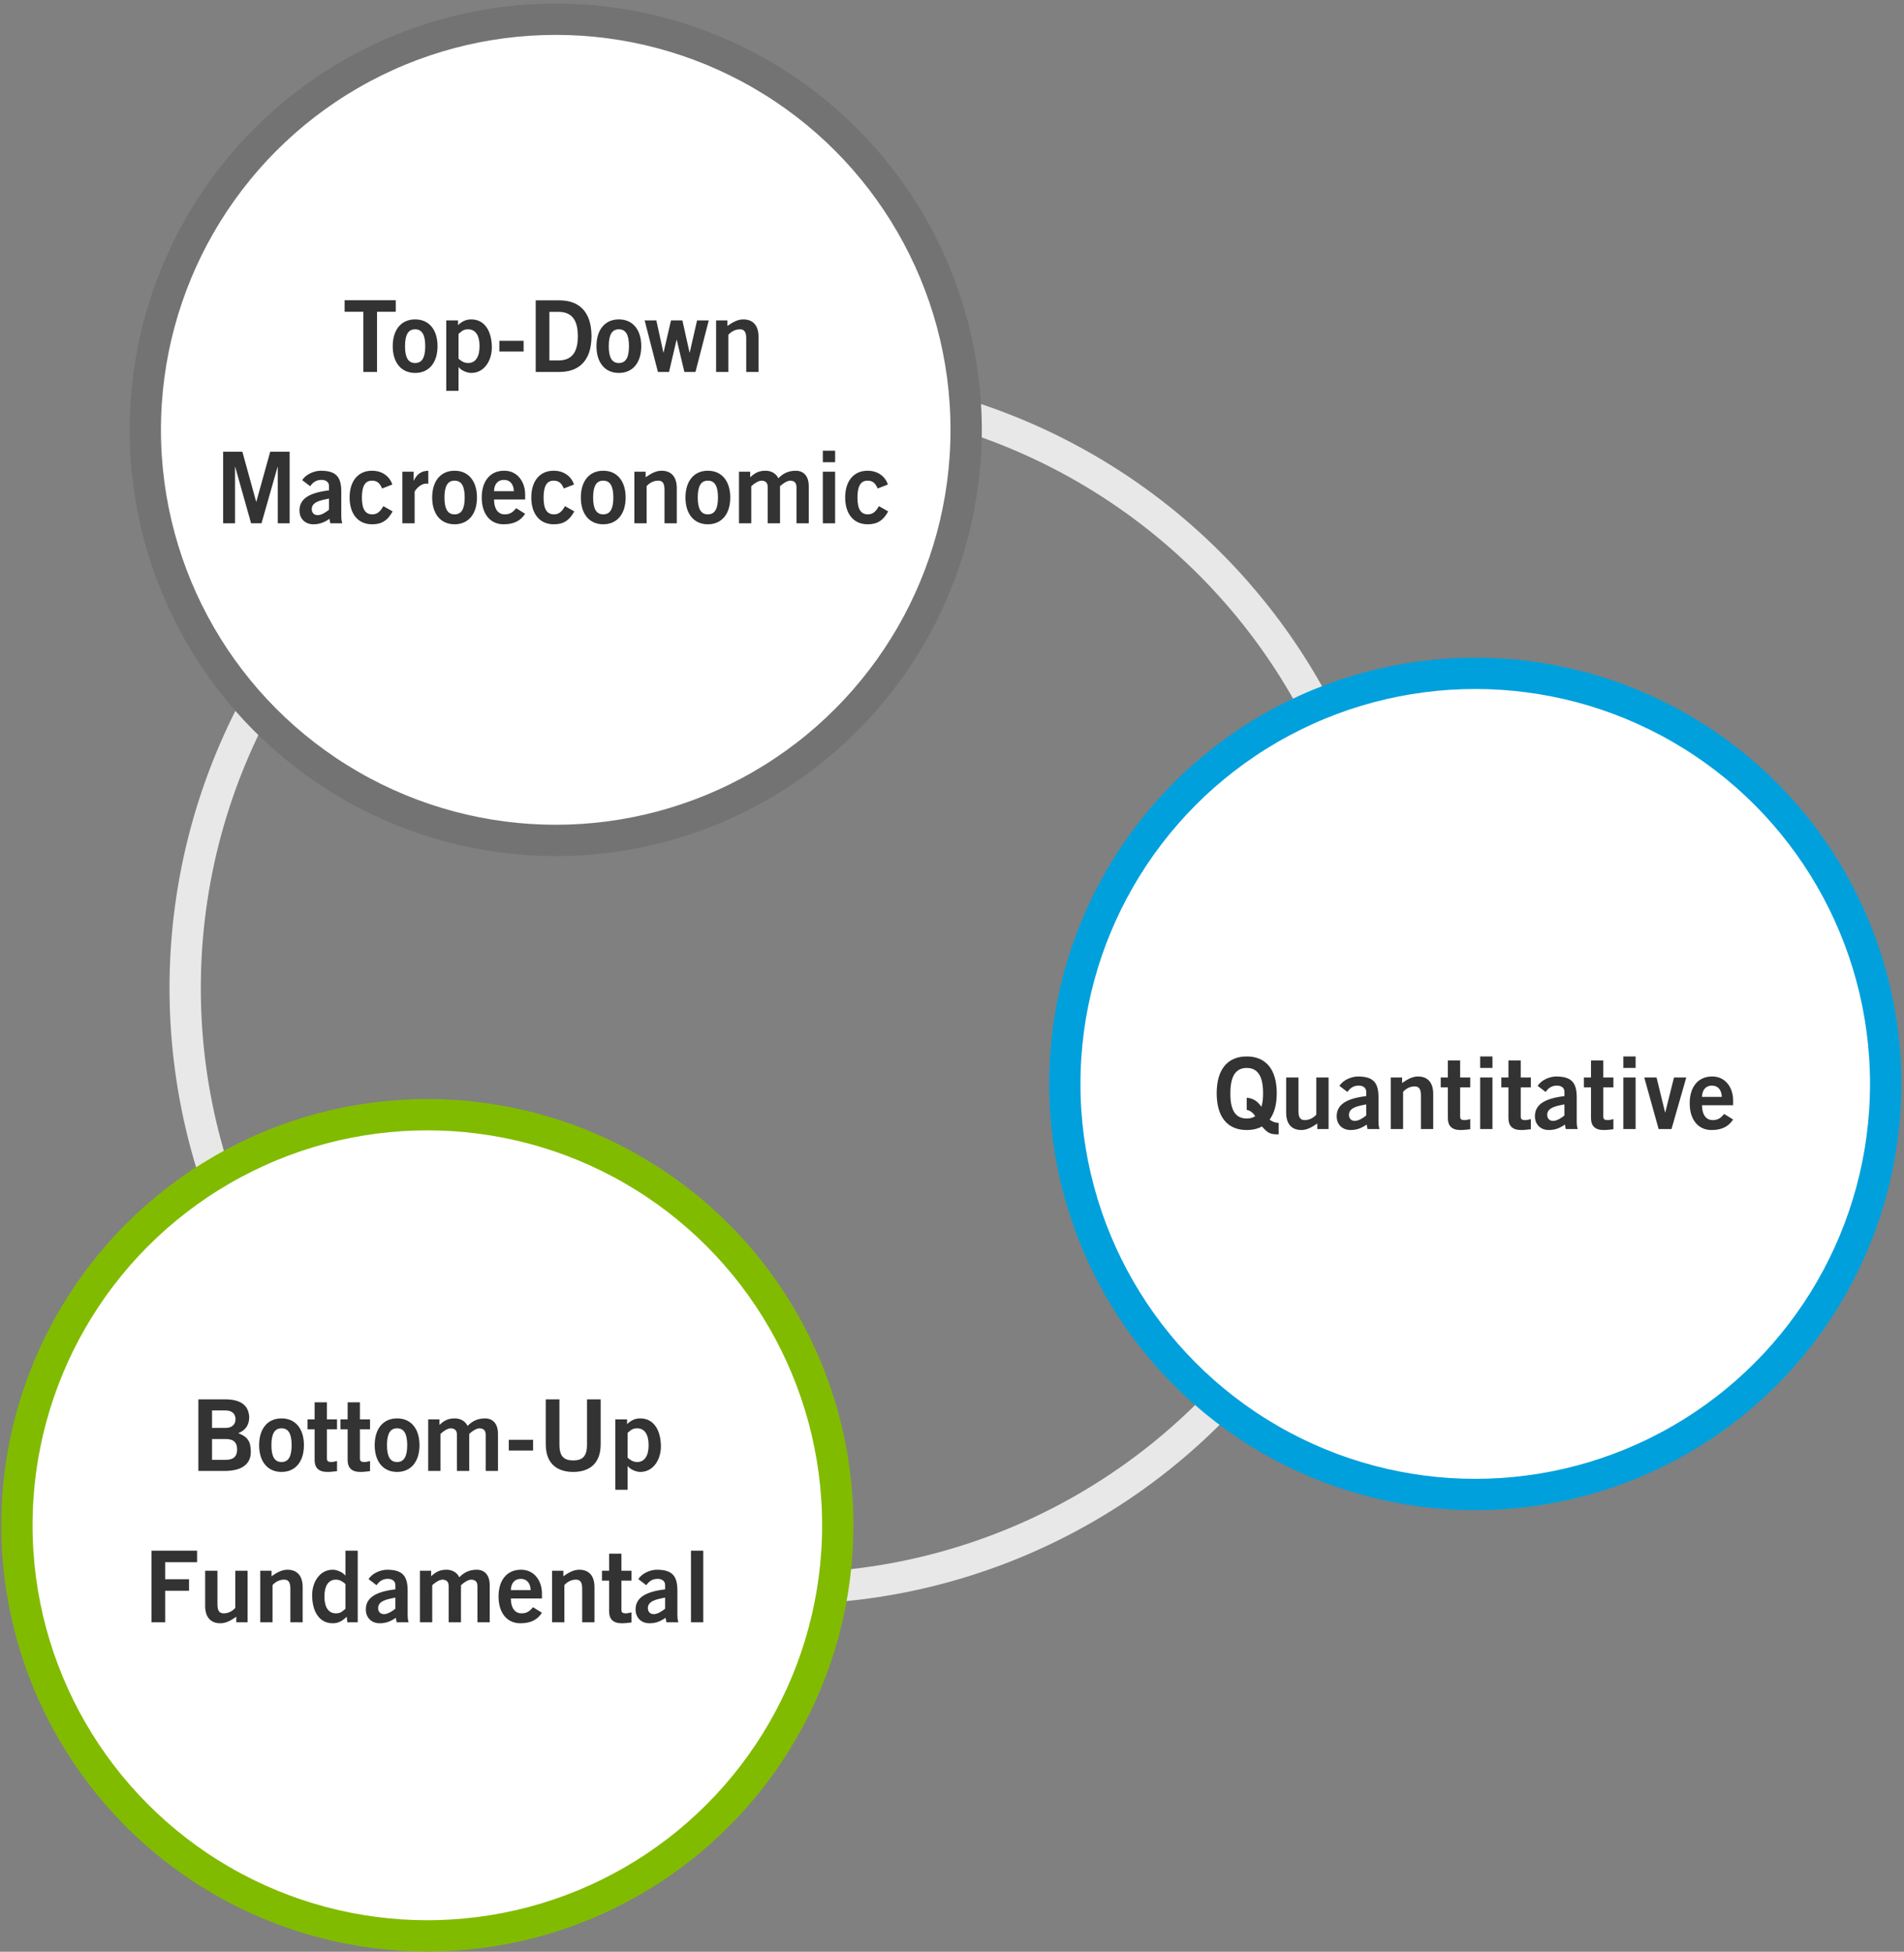 <svg width="365" height="374" viewBox="0 0 365 374" fill="none" xmlns="http://www.w3.org/2000/svg">
<rect x="0" y="0" width="365" height="374" fill="#808080" stroke="none"/>
<circle cx="150.541" cy="189.351" r="115.046" stroke="#E8E8E8" stroke-width="6"/>
<circle cx="106.534" cy="82.365" r="78.68" fill="white" stroke="#737373" stroke-width="6"/>
<circle cx="81.921" cy="292.284" r="78.68" fill="white" stroke="#81BB00" stroke-width="6"/>
<circle cx="282.806" cy="207.706" r="78.68" fill="white" stroke="#00A0DC" stroke-width="6"/>
<path d="M66.063 57.538V59.742H69.654V71.275H72.276V59.742H75.867V57.538H66.063ZM81.519 66.335C81.519 68.539 80.892 69.565 79.581 69.565C78.27 69.565 77.643 68.539 77.643 66.335C77.643 64.131 78.27 63.105 79.581 63.105C80.892 63.105 81.519 64.131 81.519 66.335ZM75.287 66.335C75.287 69.47 76.902 71.465 79.581 71.465C82.26 71.465 83.875 69.47 83.875 66.335C83.875 63.2 82.26 61.205 79.581 61.205C76.902 61.205 75.287 63.2 75.287 66.335ZM85.547 74.885H87.903V70.363H87.941C88.416 70.99 89.537 71.465 90.335 71.465C92.881 71.465 94.287 69.033 94.287 66.601C94.287 63.523 92.957 61.205 90.335 61.205C89.271 61.205 88.492 61.642 87.808 62.307V61.395H85.547V74.885ZM87.903 63.979C88.397 63.599 88.72 63.105 89.727 63.105C91.133 63.105 91.931 64.245 91.931 66.335C91.931 68.425 91.133 69.565 89.727 69.565C88.967 69.565 88.378 69.166 87.903 68.729V63.979ZM100.379 67.361V65.309H95.724V67.361H100.379ZM102.697 71.275H107.238C110.867 71.275 113.375 69.261 113.394 64.416C113.375 59.571 110.867 57.557 107.238 57.557H102.697V71.275ZM105.319 59.761H107.067C110.069 59.761 110.772 61.965 110.772 64.416C110.772 66.867 110.069 69.071 107.067 69.071H105.319V59.761ZM120.576 66.335C120.576 68.539 119.949 69.565 118.638 69.565C117.327 69.565 116.7 68.539 116.7 66.335C116.7 64.131 117.327 63.105 118.638 63.105C119.949 63.105 120.576 64.131 120.576 66.335ZM114.344 66.335C114.344 69.47 115.959 71.465 118.638 71.465C121.317 71.465 122.932 69.47 122.932 66.335C122.932 63.2 121.317 61.205 118.638 61.205C115.959 61.205 114.344 63.2 114.344 66.335ZM126.124 71.275H128.252L129.696 65.119H129.734L131.197 71.275H133.325L135.871 61.395H133.629L132.223 67.551H132.185L130.817 61.395H128.632L127.207 67.551H127.169L125.82 61.395H123.578L126.124 71.275ZM139.633 71.275V64.15C140.032 63.694 140.811 63.105 141.837 63.105C142.635 63.105 143.053 63.523 143.053 64.853V71.275H145.409V64.511C145.409 62.497 144.459 61.205 142.483 61.205C141.324 61.205 140.317 61.851 139.443 62.459V61.395H137.277V71.275H139.633ZM45.056 100.275V89.483H45.094L48.134 100.275H50.129L53.207 89.483H53.245V100.275H55.525V86.557H51.801L49.141 96.133H49.103L46.462 86.557H42.776V100.275H45.056ZM65.615 100.275C65.463 99.838 65.425 99.344 65.425 98.85V94.195C65.425 91.231 64.285 90.262 61.625 90.205C60.181 90.167 58.547 90.965 57.939 92.01L59.459 93.169C59.915 92.542 60.523 91.953 61.625 91.953C62.461 91.953 63.069 92.371 63.069 93.131V93.967C59.231 94.423 57.407 95.601 57.407 97.843C57.407 99.192 58.3 100.465 60.086 100.465C61.321 100.465 62.214 100.066 63.164 99.42L63.316 100.275H65.615ZM63.069 97.672C62.575 98.09 61.644 98.717 60.903 98.717C60.238 98.717 59.763 98.299 59.763 97.558C59.763 96.171 61.492 95.848 63.069 95.544V97.672ZM75.21 92.846C74.659 91.193 73.177 90.205 71.315 90.205C68.636 90.205 67.021 92.2 67.021 95.335C67.021 98.47 68.636 100.465 71.315 100.465C73.12 100.484 74.317 99.762 75.267 97.995L73.481 96.988C73.006 97.862 72.417 98.565 71.391 98.565C70.004 98.565 69.377 97.539 69.377 95.335C69.377 93.131 70.004 92.105 71.315 92.105C72.455 92.105 72.873 92.77 73.253 93.606L75.21 92.846ZM79.485 100.275V94.271C79.485 94.024 80.511 92.675 81.689 92.675C81.86 92.675 81.993 92.675 82.107 92.694V90.205C80.701 90.243 79.903 90.908 79.333 92.086H79.295V90.395H77.129V100.275H79.485ZM89.08 95.335C89.08 97.539 88.453 98.565 87.142 98.565C85.831 98.565 85.204 97.539 85.204 95.335C85.204 93.131 85.831 92.105 87.142 92.105C88.453 92.105 89.08 93.131 89.08 95.335ZM82.848 95.335C82.848 98.47 84.463 100.465 87.142 100.465C89.821 100.465 91.436 98.47 91.436 95.335C91.436 92.2 89.821 90.205 87.142 90.205C84.463 90.205 82.848 92.2 82.848 95.335ZM94.704 94.119C94.742 92.751 95.464 91.953 96.604 91.953C97.744 91.953 98.466 92.751 98.504 94.119H94.704ZM100.67 95.715V94.746C100.67 92.371 99.226 90.186 96.642 90.205C93.963 90.205 92.348 92.2 92.348 95.335C92.348 98.47 93.963 100.465 96.528 100.465C98.428 100.465 99.758 99.857 100.67 98.451L98.96 97.387C98.371 98.071 97.858 98.565 96.756 98.565C95.654 98.565 94.742 97.767 94.704 95.715H100.67ZM110.037 92.846C109.486 91.193 108.004 90.205 106.142 90.205C103.463 90.205 101.848 92.2 101.848 95.335C101.848 98.47 103.463 100.465 106.142 100.465C107.947 100.484 109.144 99.762 110.094 97.995L108.308 96.988C107.833 97.862 107.244 98.565 106.218 98.565C104.831 98.565 104.204 97.539 104.204 95.335C104.204 93.131 104.831 92.105 106.142 92.105C107.282 92.105 107.7 92.77 108.08 93.606L110.037 92.846ZM117.58 95.335C117.58 97.539 116.953 98.565 115.642 98.565C114.331 98.565 113.704 97.539 113.704 95.335C113.704 93.131 114.331 92.105 115.642 92.105C116.953 92.105 117.58 93.131 117.58 95.335ZM111.348 95.335C111.348 98.47 112.963 100.465 115.642 100.465C118.321 100.465 119.936 98.47 119.936 95.335C119.936 92.2 118.321 90.205 115.642 90.205C112.963 90.205 111.348 92.2 111.348 95.335ZM123.964 100.275V93.15C124.363 92.694 125.142 92.105 126.168 92.105C126.966 92.105 127.384 92.523 127.384 93.853V100.275H129.74V93.511C129.74 91.497 128.79 90.205 126.814 90.205C125.655 90.205 124.648 90.851 123.774 91.459V90.395H121.608V100.275H123.964ZM137.637 95.335C137.637 97.539 137.01 98.565 135.699 98.565C134.388 98.565 133.761 97.539 133.761 95.335C133.761 93.131 134.388 92.105 135.699 92.105C137.01 92.105 137.637 93.131 137.637 95.335ZM131.405 95.335C131.405 98.47 133.02 100.465 135.699 100.465C138.378 100.465 139.993 98.47 139.993 95.335C139.993 92.2 138.378 90.205 135.699 90.205C133.02 90.205 131.405 92.2 131.405 95.335ZM144.021 100.275V93.169C144.572 92.656 145.389 92.105 145.997 92.105C146.852 92.143 147.175 92.58 147.175 93.378V100.275H149.531V93.169C150.082 92.656 150.899 92.105 151.507 92.105C152.362 92.143 152.685 92.58 152.685 93.378V100.275H155.041V93.169C155.041 90.813 153.635 90.205 152.609 90.205C150.975 90.205 150.025 90.832 149.208 91.649C148.771 90.699 147.802 90.205 146.776 90.205C145.427 90.205 144.705 90.642 143.812 91.459V90.395H141.665V100.275H144.021ZM160.095 90.395H157.739V100.275H160.095V90.395ZM160.095 88.571V86.367H157.739V88.571H160.095ZM170.21 92.846C169.659 91.193 168.177 90.205 166.315 90.205C163.636 90.205 162.021 92.2 162.021 95.335C162.021 98.47 163.636 100.465 166.315 100.465C168.12 100.484 169.317 99.762 170.267 97.995L168.481 96.988C168.006 97.862 167.417 98.565 166.391 98.565C165.004 98.565 164.377 97.539 164.377 95.335C164.377 93.131 165.004 92.105 166.315 92.105C167.455 92.105 167.873 92.77 168.253 93.606L170.21 92.846Z" fill="#333333"/>
<path d="M38.028 281.869H43.082C46.578 281.869 48.079 280.387 48.079 278.259C48.079 276.169 47.471 275.352 45.685 274.63C47.186 274.041 47.775 272.939 47.775 271.514C47.623 269.063 45.856 268.151 43.12 268.151H38.028V281.869ZM40.65 275.751H43.272C44.792 275.751 45.457 276.435 45.457 277.746C45.457 279.057 44.792 279.741 43.272 279.741H40.65V275.751ZM40.65 270.279H43.272C44.526 270.279 45.153 271.001 45.153 271.951C45.153 272.901 44.526 273.623 43.272 273.623H40.65V270.279ZM55.907 276.929C55.907 279.133 55.28 280.159 53.969 280.159C52.658 280.159 52.031 279.133 52.031 276.929C52.031 274.725 52.658 273.699 53.969 273.699C55.28 273.699 55.907 274.725 55.907 276.929ZM49.675 276.929C49.675 280.064 51.29 282.059 53.969 282.059C56.648 282.059 58.263 280.064 58.263 276.929C58.263 273.794 56.648 271.799 53.969 271.799C51.29 271.799 49.675 273.794 49.675 276.929ZM58.947 271.989V273.889H60.315V279.779C60.315 281.185 60.999 282.059 62.747 282.059C63.393 282.059 63.963 281.983 64.609 281.907V279.969C64.267 280.045 63.887 280.159 63.526 280.159C62.937 280.159 62.671 280.007 62.671 279.475V273.889H64.609V271.989H62.671V268.721H60.315V271.989H58.947ZM65.274 271.989V273.889H66.642V279.779C66.642 281.185 67.326 282.059 69.074 282.059C69.72 282.059 70.29 281.983 70.936 281.907V279.969C70.594 280.045 70.214 280.159 69.853 280.159C69.264 280.159 68.998 280.007 68.998 279.475V273.889H70.936V271.989H68.998V268.721H66.642V271.989H65.274ZM78.061 276.929C78.061 279.133 77.434 280.159 76.123 280.159C74.812 280.159 74.185 279.133 74.185 276.929C74.185 274.725 74.812 273.699 76.123 273.699C77.434 273.699 78.061 274.725 78.061 276.929ZM71.829 276.929C71.829 280.064 73.444 282.059 76.123 282.059C78.802 282.059 80.417 280.064 80.417 276.929C80.417 273.794 78.802 271.799 76.123 271.799C73.444 271.799 71.829 273.794 71.829 276.929ZM84.445 281.869V274.763C84.996 274.25 85.813 273.699 86.421 273.699C87.276 273.737 87.599 274.174 87.599 274.972V281.869H89.955V274.763C90.506 274.25 91.323 273.699 91.931 273.699C92.786 273.737 93.109 274.174 93.109 274.972V281.869H95.465V274.763C95.465 272.407 94.059 271.799 93.033 271.799C91.399 271.799 90.449 272.426 89.632 273.243C89.195 272.293 88.226 271.799 87.2 271.799C85.851 271.799 85.129 272.236 84.236 273.053V271.989H82.089V281.869H84.445ZM102.191 277.955V275.903H97.536V277.955H102.191ZM112.528 276.853C112.528 279.076 111.654 279.855 109.887 279.855C108.12 279.855 107.246 279.076 107.246 276.853V268.151H104.624V276.739C104.624 280.748 107.094 282.059 109.887 282.059C112.68 282.059 115.15 280.748 115.15 276.739V268.151H112.528V276.853ZM117.955 285.479H120.311V280.957H120.349C120.824 281.584 121.945 282.059 122.743 282.059C125.289 282.059 126.695 279.627 126.695 277.195C126.695 274.117 125.365 271.799 122.743 271.799C121.679 271.799 120.9 272.236 120.216 272.901V271.989H117.955V285.479ZM120.311 274.573C120.805 274.193 121.128 273.699 122.135 273.699C123.541 273.699 124.339 274.839 124.339 276.929C124.339 279.019 123.541 280.159 122.135 280.159C121.375 280.159 120.786 279.76 120.311 279.323V274.573ZM31.66 310.869V304.827H36.239V302.623H31.66V299.355H37.778V297.151H29.038V310.869H31.66ZM45.106 300.989V308.114C44.707 308.57 43.928 309.159 42.902 309.159C42.104 309.159 41.686 308.741 41.686 307.411V300.989H39.33V307.753C39.33 309.767 40.28 311.059 42.256 311.059C43.415 311.059 44.422 310.413 45.296 309.805V310.869H47.462V300.989H45.106ZM52.244 310.869V303.744C52.643 303.288 53.422 302.699 54.448 302.699C55.246 302.699 55.664 303.117 55.664 304.447V310.869H58.02V304.105C58.02 302.091 57.07 300.799 55.094 300.799C53.935 300.799 52.928 301.445 52.054 302.053V300.989H49.888V310.869H52.244ZM68.577 297.151H66.221V301.901H66.183C65.708 301.274 64.587 300.799 63.789 300.799C61.243 300.799 59.837 303.231 59.837 305.663C59.837 308.741 61.167 311.059 63.789 311.059C64.853 311.059 65.632 310.622 66.468 309.805L66.582 310.869H68.577V297.151ZM66.221 308.285C65.727 308.665 65.404 309.159 64.397 309.159C62.991 309.159 62.193 308.019 62.193 305.929C62.193 303.839 62.991 302.699 64.397 302.699C65.157 302.699 65.746 303.098 66.221 303.535V308.285ZM78.337 310.869C78.185 310.432 78.147 309.938 78.147 309.444V304.789C78.147 301.825 77.007 300.856 74.347 300.799C72.903 300.761 71.269 301.559 70.661 302.604L72.181 303.763C72.637 303.136 73.245 302.547 74.347 302.547C75.183 302.547 75.791 302.965 75.791 303.725V304.561C71.953 305.017 70.129 306.195 70.129 308.437C70.129 309.786 71.022 311.059 72.808 311.059C74.043 311.059 74.936 310.66 75.886 310.014L76.038 310.869H78.337ZM75.791 308.266C75.297 308.684 74.366 309.311 73.625 309.311C72.96 309.311 72.485 308.893 72.485 308.152C72.485 306.765 74.214 306.442 75.791 306.138V308.266ZM82.859 310.869V303.763C83.41 303.25 84.227 302.699 84.835 302.699C85.69 302.737 86.013 303.174 86.013 303.972V310.869H88.369V303.763C88.92 303.25 89.737 302.699 90.345 302.699C91.2 302.737 91.523 303.174 91.523 303.972V310.869H93.879V303.763C93.879 301.407 92.473 300.799 91.447 300.799C89.813 300.799 88.863 301.426 88.046 302.243C87.609 301.293 86.64 300.799 85.614 300.799C84.265 300.799 83.543 301.236 82.65 302.053V300.989H80.503V310.869H82.859ZM97.926 304.713C97.964 303.345 98.686 302.547 99.826 302.547C100.966 302.547 101.688 303.345 101.726 304.713H97.926ZM103.892 306.309V305.34C103.892 302.965 102.448 300.78 99.864 300.799C97.185 300.799 95.57 302.794 95.57 305.929C95.57 309.064 97.185 311.059 99.75 311.059C101.65 311.059 102.98 310.451 103.892 309.045L102.182 307.981C101.593 308.665 101.08 309.159 99.978 309.159C98.876 309.159 97.964 308.361 97.926 306.309H103.892ZM108.186 310.869V303.744C108.585 303.288 109.364 302.699 110.39 302.699C111.188 302.699 111.606 303.117 111.606 304.447V310.869H113.962V304.105C113.962 302.091 113.012 300.799 111.036 300.799C109.877 300.799 108.87 301.445 107.996 302.053V300.989H105.83V310.869H108.186ZM115.4 300.989V302.889H116.768V308.779C116.768 310.185 117.452 311.059 119.2 311.059C119.846 311.059 120.416 310.983 121.062 310.907V308.969C120.72 309.045 120.34 309.159 119.979 309.159C119.39 309.159 119.124 309.007 119.124 308.475V302.889H121.062V300.989H119.124V297.721H116.768V300.989H115.4ZM130.049 310.869C129.897 310.432 129.859 309.938 129.859 309.444V304.789C129.859 301.825 128.719 300.856 126.059 300.799C124.615 300.761 122.981 301.559 122.373 302.604L123.893 303.763C124.349 303.136 124.957 302.547 126.059 302.547C126.895 302.547 127.503 302.965 127.503 303.725V304.561C123.665 305.017 121.841 306.195 121.841 308.437C121.841 309.786 122.734 311.059 124.52 311.059C125.755 311.059 126.648 310.66 127.598 310.014L127.75 310.869H130.049ZM127.503 308.266C127.009 308.684 126.078 309.311 125.337 309.311C124.672 309.311 124.197 308.893 124.197 308.152C124.197 306.765 125.926 306.442 127.503 306.138V308.266ZM134.818 310.869V297.151H132.462V310.869H134.818Z" fill="#333333"/>
<path d="M238.999 212.684C239.759 212.836 240.234 213.292 240.633 213.881C240.196 214.185 239.645 214.337 238.999 214.337C236.833 214.337 235.826 212.703 235.864 209.492C235.864 206.281 236.852 204.647 238.999 204.647C241.146 204.647 242.134 206.281 242.134 209.492C242.134 210.537 242.039 211.411 241.811 212.095C241.127 211.088 240.348 210.48 238.999 210.347V212.684ZM245.117 215.173C244.433 215.154 243.863 214.926 243.388 214.546C244.3 213.311 244.756 211.62 244.756 209.492C244.756 205.008 242.742 202.443 238.999 202.443C235.256 202.443 233.242 205.008 233.242 209.492C233.242 213.976 235.256 216.541 238.999 216.541C240.139 216.541 241.108 216.313 241.906 215.857C243.046 217.092 243.369 217.377 245.117 217.377V215.173ZM252.336 206.471V213.596C251.937 214.052 251.158 214.641 250.132 214.641C249.334 214.641 248.916 214.223 248.916 212.893V206.471H246.56V213.235C246.56 215.249 247.51 216.541 249.486 216.541C250.645 216.541 251.652 215.895 252.526 215.287V216.351H254.692V206.471H252.336ZM264.452 216.351C264.3 215.914 264.262 215.42 264.262 214.926V210.271C264.262 207.307 263.122 206.338 260.462 206.281C259.018 206.243 257.384 207.041 256.776 208.086L258.296 209.245C258.752 208.618 259.36 208.029 260.462 208.029C261.298 208.029 261.906 208.447 261.906 209.207V210.043C258.068 210.499 256.244 211.677 256.244 213.919C256.244 215.268 257.137 216.541 258.923 216.541C260.158 216.541 261.051 216.142 262.001 215.496L262.153 216.351H264.452ZM261.906 213.748C261.412 214.166 260.481 214.793 259.74 214.793C259.075 214.793 258.6 214.375 258.6 213.634C258.6 212.247 260.329 211.924 261.906 211.62V213.748ZM268.974 216.351V209.226C269.373 208.77 270.152 208.181 271.178 208.181C271.976 208.181 272.394 208.599 272.394 209.929V216.351H274.75V209.587C274.75 207.573 273.8 206.281 271.824 206.281C270.665 206.281 269.658 206.927 268.784 207.535V206.471H266.618V216.351H268.974ZM276.188 206.471V208.371H277.556V214.261C277.556 215.667 278.24 216.541 279.988 216.541C280.634 216.541 281.204 216.465 281.85 216.389V214.451C281.508 214.527 281.128 214.641 280.767 214.641C280.178 214.641 279.912 214.489 279.912 213.957V208.371H281.85V206.471H279.912V203.203H277.556V206.471H276.188ZM286.106 206.471H283.75V216.351H286.106V206.471ZM286.106 204.647V202.443H283.75V204.647H286.106ZM287.803 206.471V208.371H289.171V214.261C289.171 215.667 289.855 216.541 291.603 216.541C292.249 216.541 292.819 216.465 293.465 216.389V214.451C293.123 214.527 292.743 214.641 292.382 214.641C291.793 214.641 291.527 214.489 291.527 213.957V208.371H293.465V206.471H291.527V203.203H289.171V206.471H287.803ZM302.452 216.351C302.3 215.914 302.262 215.42 302.262 214.926V210.271C302.262 207.307 301.122 206.338 298.462 206.281C297.018 206.243 295.384 207.041 294.776 208.086L296.296 209.245C296.752 208.618 297.36 208.029 298.462 208.029C299.298 208.029 299.906 208.447 299.906 209.207V210.043C296.068 210.499 294.244 211.677 294.244 213.919C294.244 215.268 295.137 216.541 296.923 216.541C298.158 216.541 299.051 216.142 300.001 215.496L300.153 216.351H302.452ZM299.906 213.748C299.412 214.166 298.481 214.793 297.74 214.793C297.075 214.793 296.6 214.375 296.6 213.634C296.6 212.247 298.329 211.924 299.906 211.62V213.748ZM303.63 206.471V208.371H304.998V214.261C304.998 215.667 305.682 216.541 307.43 216.541C308.076 216.541 308.646 216.465 309.292 216.389V214.451C308.95 214.527 308.57 214.641 308.209 214.641C307.62 214.641 307.354 214.489 307.354 213.957V208.371H309.292V206.471H307.354V203.203H304.998V206.471H303.63ZM313.548 206.471H311.192V216.351H313.548V206.471ZM313.548 204.647V202.443H311.192V204.647H313.548ZM317.962 216.351H320.432L323.263 206.471H320.907L319.235 213.159H319.197L317.563 206.471H315.207L317.962 216.351ZM326.272 210.195C326.31 208.827 327.032 208.029 328.172 208.029C329.312 208.029 330.034 208.827 330.072 210.195H326.272ZM332.238 211.791V210.822C332.238 208.447 330.794 206.262 328.21 206.281C325.531 206.281 323.916 208.276 323.916 211.411C323.916 214.546 325.531 216.541 328.096 216.541C329.996 216.541 331.326 215.933 332.238 214.527L330.528 213.463C329.939 214.147 329.426 214.641 328.324 214.641C327.222 214.641 326.31 213.843 326.272 211.791H332.238Z" fill="#333333"/>
</svg>
